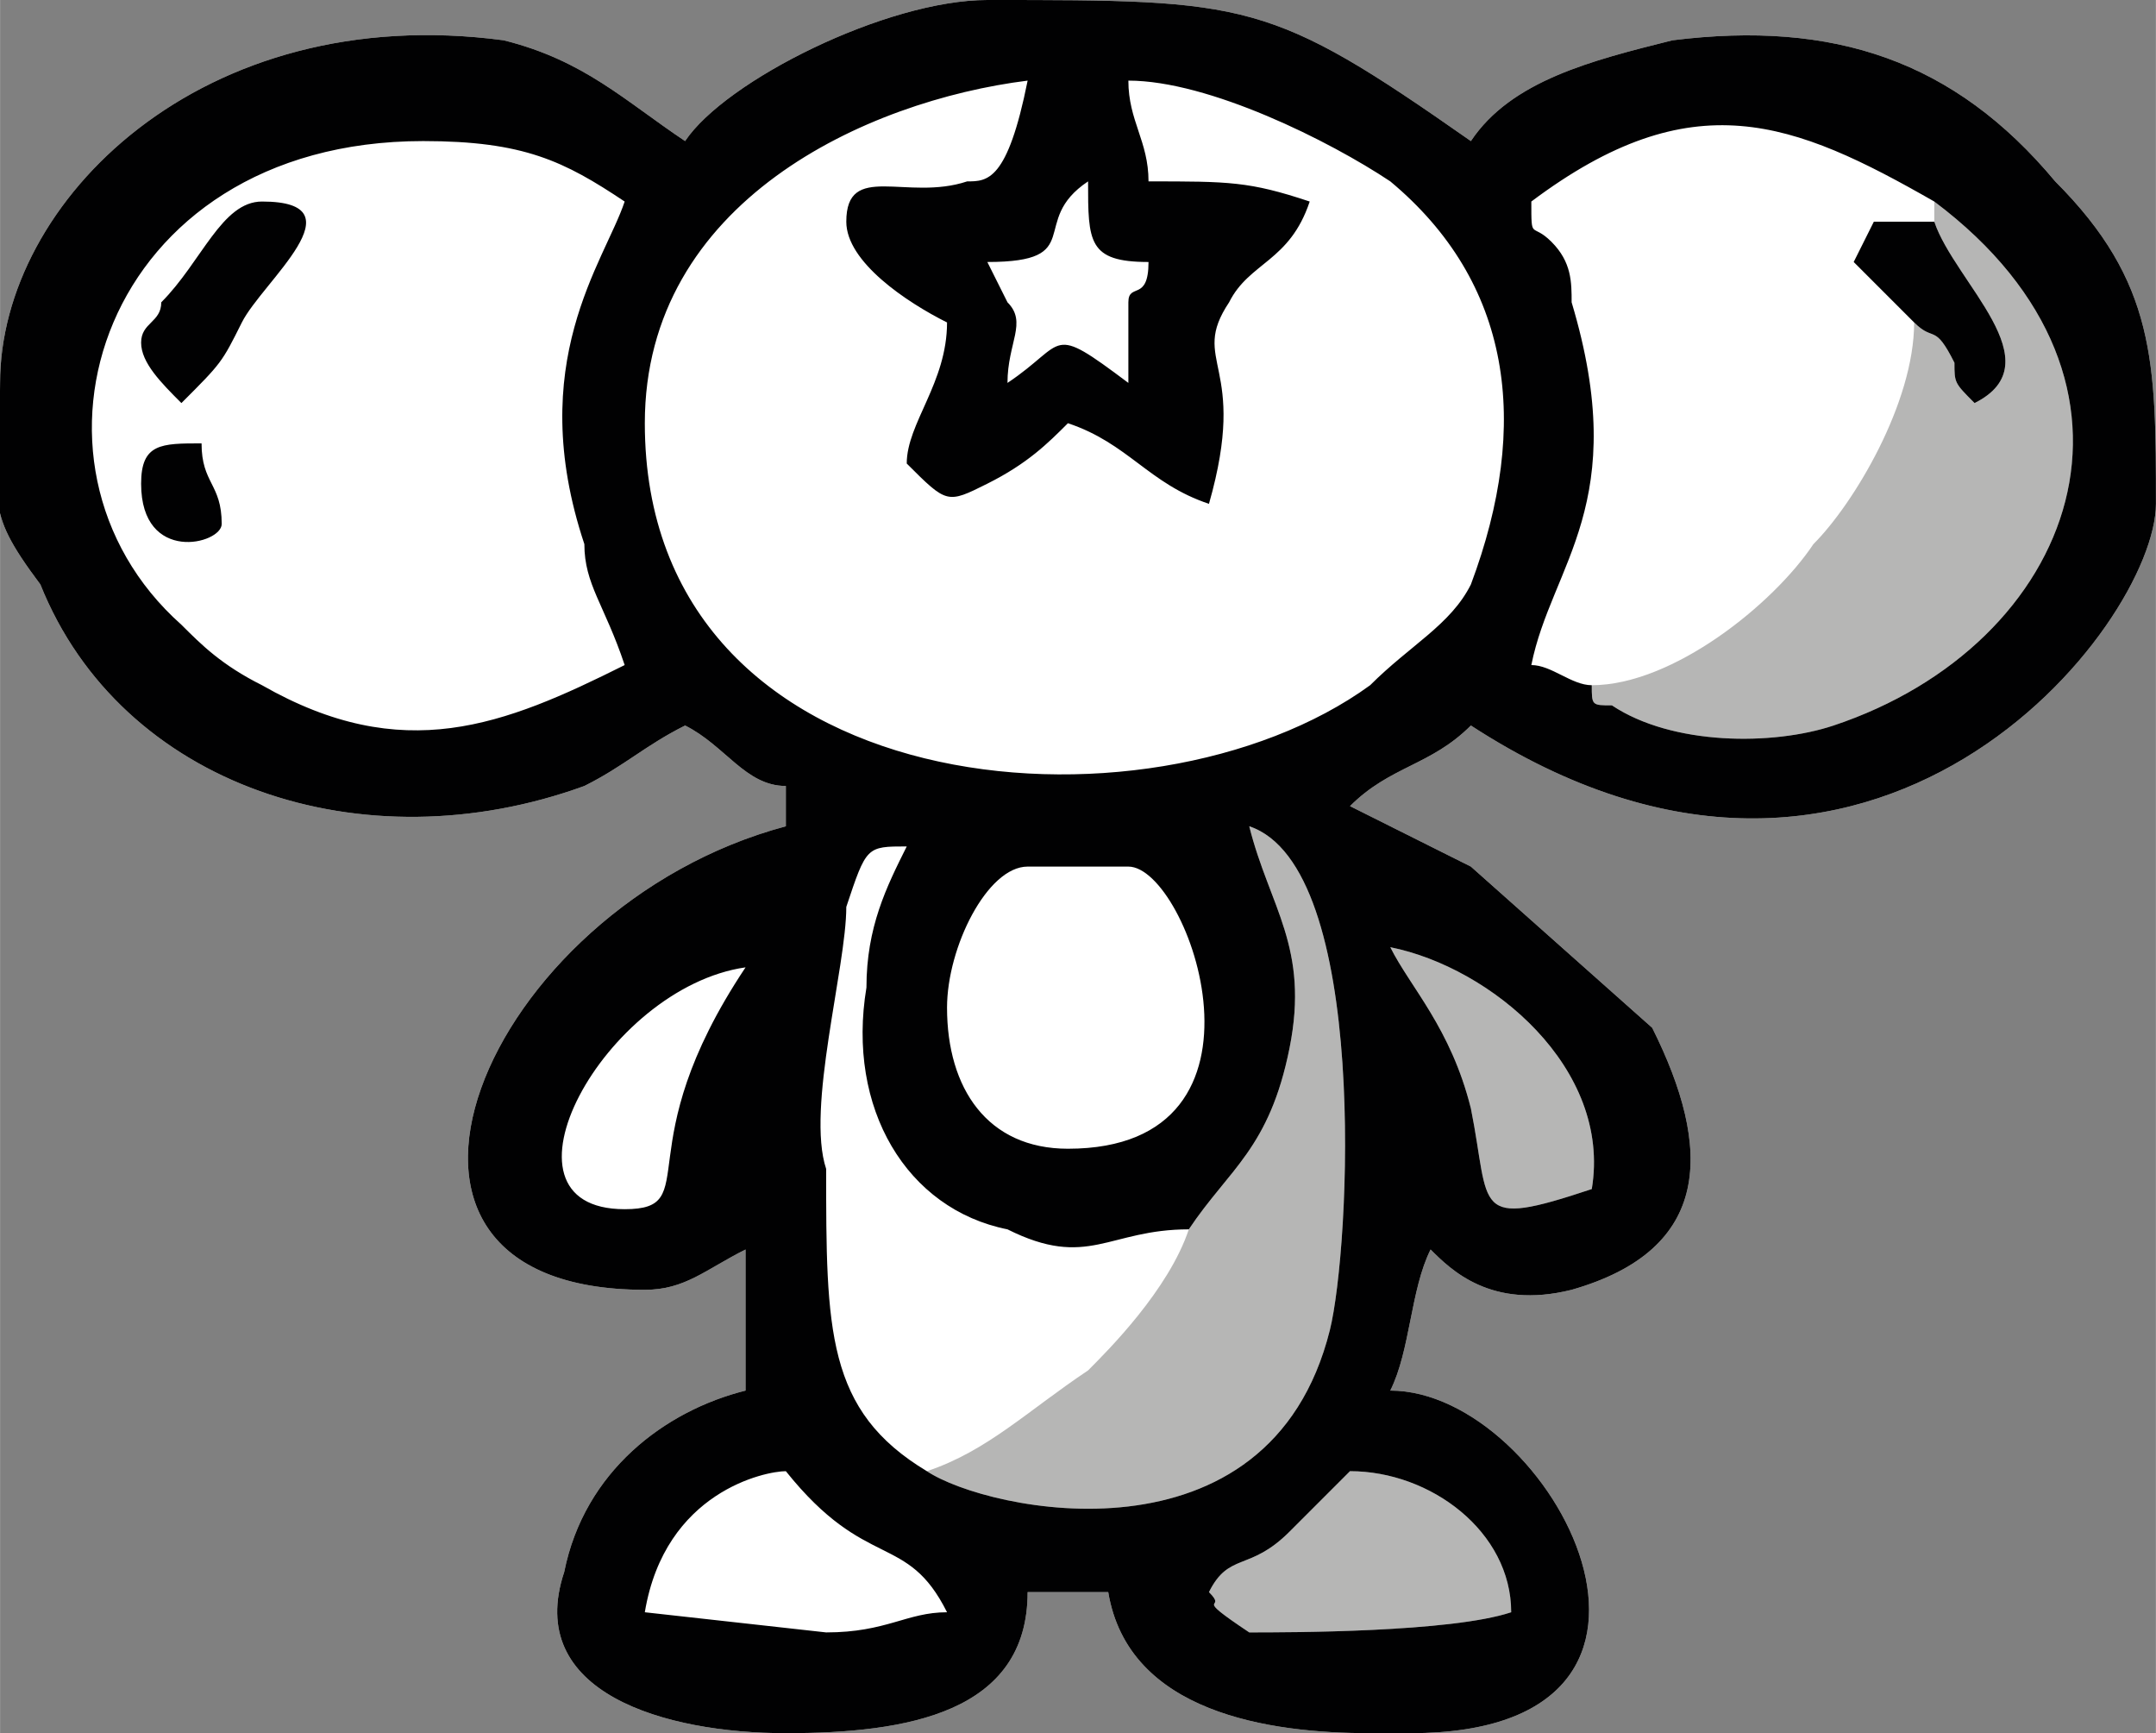 <?xml version="1.0" encoding="UTF-8"?>
<!DOCTYPE svg PUBLIC "-//W3C//DTD SVG 1.1//EN" "http://www.w3.org/Graphics/SVG/1.1/DTD/svg11.dtd">
<!-- Creator: CorelDRAW 2020 (64-Bit) -->
<svg xmlns="http://www.w3.org/2000/svg" xml:space="preserve" width="163px" height="131px" version="1.1" style="shape-rendering:geometricPrecision; text-rendering:geometricPrecision; image-rendering:optimizeQuality; fill-rule:evenodd; clip-rule:evenodd"
viewBox="0 0 1.07 0.86"
 xmlns:xlink="http://www.w3.org/1999/xlink"
 xmlns:xodm="http://www.corel.com/coreldraw/odm/2003">
 <rect x="0" y="0" width="1.07" height="0.86" fill="#808080" stroke="none"/>
 <defs>
  <style type="text/css">
   <![CDATA[
    .fil2 {fill:#010102}
    .fil1 {fill:#B6B6B5}
    .fil0 {fill:white}
   ]]>
  </style>
 </defs>
 <g id="Слой_x0020_1">
  <g id="_2470876496256">
   <path class="fil0" d="M1.02 0.09c0.05,0.05 0.05,0.09 0.05,0.16 0,0.06 -0.14,0.24 -0.34,0.11 -0.02,0.02 -0.04,0.02 -0.06,0.04 0.02,0.01 0.04,0.02 0.06,0.03l0.09 0.08c0.03,0.06 0.03,0.11 -0.04,0.13 -0.04,0.01 -0.06,-0.01 -0.07,-0.02 -0.01,0.02 -0.01,0.05 -0.02,0.07 0.08,0 0.17,0.17 0.01,0.17l-0.02 0c-0.05,0 -0.12,-0.01 -0.13,-0.07l-0.04 0c0,0.06 -0.06,0.07 -0.12,0.07 -0.06,0 -0.13,-0.02 -0.11,-0.08 0.01,-0.05 0.05,-0.08 0.09,-0.09 0,-0.03 0,-0.04 0,-0.07 -0.02,0.01 -0.03,0.02 -0.05,0.02 -0.16,0 -0.08,-0.19 0.07,-0.23l0 -0.02c-0.02,0 -0.03,-0.02 -0.05,-0.03 -0.02,0.01 -0.03,0.02 -0.05,0.03 -0.11,0.04 -0.23,0 -0.27,-0.1 -0.03,-0.04 -0.02,-0.04 -0.02,-0.1 0,-0.09 0.1,-0.19 0.25,-0.17 0.04,0.01 0.06,0.03 0.09,0.05 0.02,-0.03 0.1,-0.07 0.15,-0.07 0.13,0 0.14,0 0.24,0.07 0.02,-0.03 0.06,-0.04 0.1,-0.05 0.08,-0.01 0.14,0.01 0.19,0.07z"/>
   <path class="fil1" d="M0.96 0.11c0.01,0.03 0.06,0.07 0.02,0.09 -0.01,-0.01 -0.01,-0.01 -0.01,-0.02 -0.01,-0.02 -0.01,-0.01 -0.02,-0.02 0,0.04 -0.03,0.09 -0.05,0.11 -0.02,0.03 -0.07,0.07 -0.11,0.07 0,0.01 0,0.01 0.01,0.01 0.03,0.02 0.08,0.02 0.11,0.01 0.12,-0.04 0.17,-0.17 0.05,-0.26l0 0.01zm-0.37 0.5l0 0c-0.01,0.03 -0.04,0.06 -0.05,0.07 -0.03,0.02 -0.05,0.04 -0.08,0.05 0.03,0.02 0.17,0.05 0.2,-0.07 0.01,-0.04 0.02,-0.23 -0.04,-0.25 0.01,0.04 0.03,0.06 0.02,0.11 -0.01,0.05 -0.03,0.06 -0.05,0.09zm0.01 0.18c0.01,0.01 -0.01,0 0.02,0.02 0.02,0 0.1,0 0.13,-0.01 0,-0.04 -0.04,-0.07 -0.08,-0.07 -0.01,0.01 -0.02,0.02 -0.03,0.03 -0.02,0.02 -0.03,0.01 -0.04,0.03zm0.09 -0.32c0.01,0.02 0.03,0.04 0.04,0.08 0.01,0.05 0,0.06 0.06,0.04 0.01,-0.06 -0.05,-0.11 -0.1,-0.12z"/>
   <path class="fil2" d="M0.6 0.79c0.01,-0.02 0.02,-0.01 0.04,-0.03 0.01,-0.01 0.02,-0.02 0.03,-0.03 0.04,0 0.08,0.03 0.08,0.07 -0.03,0.01 -0.11,0.01 -0.13,0.01 -0.03,-0.02 -0.01,-0.01 -0.02,-0.02zm0.1 0.07l-0.02 0c-0.05,0 -0.12,-0.01 -0.13,-0.07l-0.04 0c0,0.06 -0.06,0.07 -0.12,0.07 -0.06,0 -0.13,-0.02 -0.11,-0.08 0.01,-0.05 0.05,-0.08 0.09,-0.09 0,-0.03 0,-0.04 0,-0.07 -0.02,0.01 -0.03,0.02 -0.05,0.02 -0.16,0 -0.08,-0.19 0.07,-0.23l0 -0.02c-0.02,0 -0.03,-0.02 -0.05,-0.03 -0.02,0.01 -0.03,0.02 -0.05,0.03 -0.11,0.04 -0.23,0 -0.27,-0.1 -0.03,-0.04 -0.02,-0.04 -0.02,-0.1 0,-0.09 0.1,-0.19 0.25,-0.17 0.04,0.01 0.06,0.03 0.09,0.05 0.02,-0.03 0.1,-0.07 0.15,-0.07 0.13,0 0.14,0 0.24,0.07 0.02,-0.03 0.06,-0.04 0.1,-0.05 0.08,-0.01 0.14,0.01 0.19,0.07 0.05,0.05 0.05,0.09 0.05,0.16 0,0.06 -0.14,0.24 -0.34,0.11 -0.02,0.02 -0.04,0.02 -0.06,0.04 0.02,0.01 0.04,0.02 0.06,0.03l0.09 0.08c0.03,0.06 0.03,0.11 -0.04,0.13 -0.04,0.01 -0.06,-0.01 -0.07,-0.02 -0.01,0.02 -0.01,0.05 -0.02,0.07 0.08,0 0.17,0.17 0.01,0.17zm-0.29 -0.05l-0.09 -0.01c0.01,-0.06 0.06,-0.07 0.07,-0.07 0.04,0.05 0.06,0.03 0.08,0.07 -0.02,0 -0.03,0.01 -0.06,0.01zm0.06 -0.31c0,-0.03 0.02,-0.07 0.04,-0.07l0.05 0c0.03,0 0.08,0.14 -0.03,0.14 -0.04,0 -0.06,-0.03 -0.06,-0.07zm-0.16 0.1c-0.07,0 -0.01,-0.11 0.06,-0.12 -0.06,0.09 -0.02,0.12 -0.06,0.12zm0.38 -0.13c0.05,0.01 0.11,0.06 0.1,0.12 -0.06,0.02 -0.05,0.01 -0.06,-0.04 -0.01,-0.04 -0.03,-0.06 -0.04,-0.08zm-0.1 0.14l0 0c0.02,-0.03 0.04,-0.04 0.05,-0.09 0.01,-0.05 -0.01,-0.07 -0.02,-0.11 0.06,0.02 0.05,0.21 0.04,0.25 -0.03,0.12 -0.17,0.09 -0.2,0.07 -0.05,-0.03 -0.05,-0.07 -0.05,-0.15 -0.01,-0.03 0.01,-0.1 0.01,-0.13 0.01,-0.03 0.01,-0.03 0.03,-0.03 -0.01,0.02 -0.02,0.04 -0.02,0.07 -0.01,0.06 0.02,0.11 0.07,0.12 0.04,0.02 0.05,0 0.09,0zm-0.1 -0.48c0.05,0 0.02,-0.02 0.05,-0.04 0,0.03 0,0.04 0.03,0.04 0,0.02 -0.01,0.01 -0.01,0.02 0,0.02 0,0.01 0,0.04 -0.04,-0.03 -0.03,-0.02 -0.06,0 0,-0.02 0.01,-0.03 0,-0.04l-0.01 -0.02zm0.47 -0.03c0.12,0.09 0.07,0.22 -0.05,0.26 -0.03,0.01 -0.08,0.01 -0.11,-0.01 -0.01,0 -0.01,0 -0.01,-0.01 -0.01,0 -0.02,-0.01 -0.03,-0.01 0.01,-0.05 0.05,-0.08 0.02,-0.18 0,-0.01 0,-0.02 -0.01,-0.03 -0.01,-0.01 -0.01,0 -0.01,-0.02 0.08,-0.06 0.13,-0.04 0.2,0zm-0.65 0.23c-0.06,0.03 -0.11,0.05 -0.18,0.01 -0.02,-0.01 -0.03,-0.02 -0.04,-0.03 -0.09,-0.08 -0.04,-0.24 0.12,-0.24 0.05,0 0.07,0.01 0.1,0.03 -0.01,0.03 -0.05,0.08 -0.02,0.17 0,0.02 0.01,0.03 0.02,0.06zm0.11 -0.22c0,0.02 0.03,0.04 0.05,0.05 0,0.03 -0.02,0.05 -0.02,0.07 0.02,0.02 0.02,0.02 0.04,0.01 0.02,-0.01 0.03,-0.02 0.04,-0.03 0.03,0.01 0.04,0.03 0.07,0.04 0.02,-0.07 -0.01,-0.07 0.01,-0.1 0.01,-0.02 0.03,-0.02 0.04,-0.05 -0.03,-0.01 -0.04,-0.01 -0.08,-0.01 0,-0.02 -0.01,-0.03 -0.01,-0.05 0.04,0 0.1,0.03 0.13,0.05 0.06,0.05 0.07,0.12 0.04,0.2 -0.01,0.02 -0.03,0.03 -0.05,0.05 -0.11,0.08 -0.36,0.06 -0.36,-0.13 0,-0.11 0.11,-0.16 0.19,-0.17 -0.01,0.05 -0.02,0.05 -0.03,0.05 -0.03,0.01 -0.06,-0.01 -0.06,0.02zm-0.35 0.06c0,0.01 0.01,0.02 0.02,0.03 0.02,-0.02 0.02,-0.02 0.03,-0.04 0.01,-0.02 0.06,-0.06 0.01,-0.06 -0.02,0 -0.03,0.03 -0.05,0.05 0,0.01 -0.01,0.01 -0.01,0.02zm0.88 -0.01c0.01,0.01 0.01,0 0.02,0.02 0,0.01 0,0.01 0.01,0.02 0.04,-0.02 -0.01,-0.06 -0.02,-0.09 -0.01,0 -0.01,0 -0.03,0 0,0 0,0 0,0l-0.01 0.02 0.03 0.03zm-0.88 0.08c0,0.04 0.04,0.03 0.04,0.02 0,-0.02 -0.01,-0.02 -0.01,-0.04 -0.02,0 -0.03,0 -0.03,0.02z"/>
  </g>
 </g>
</svg>
